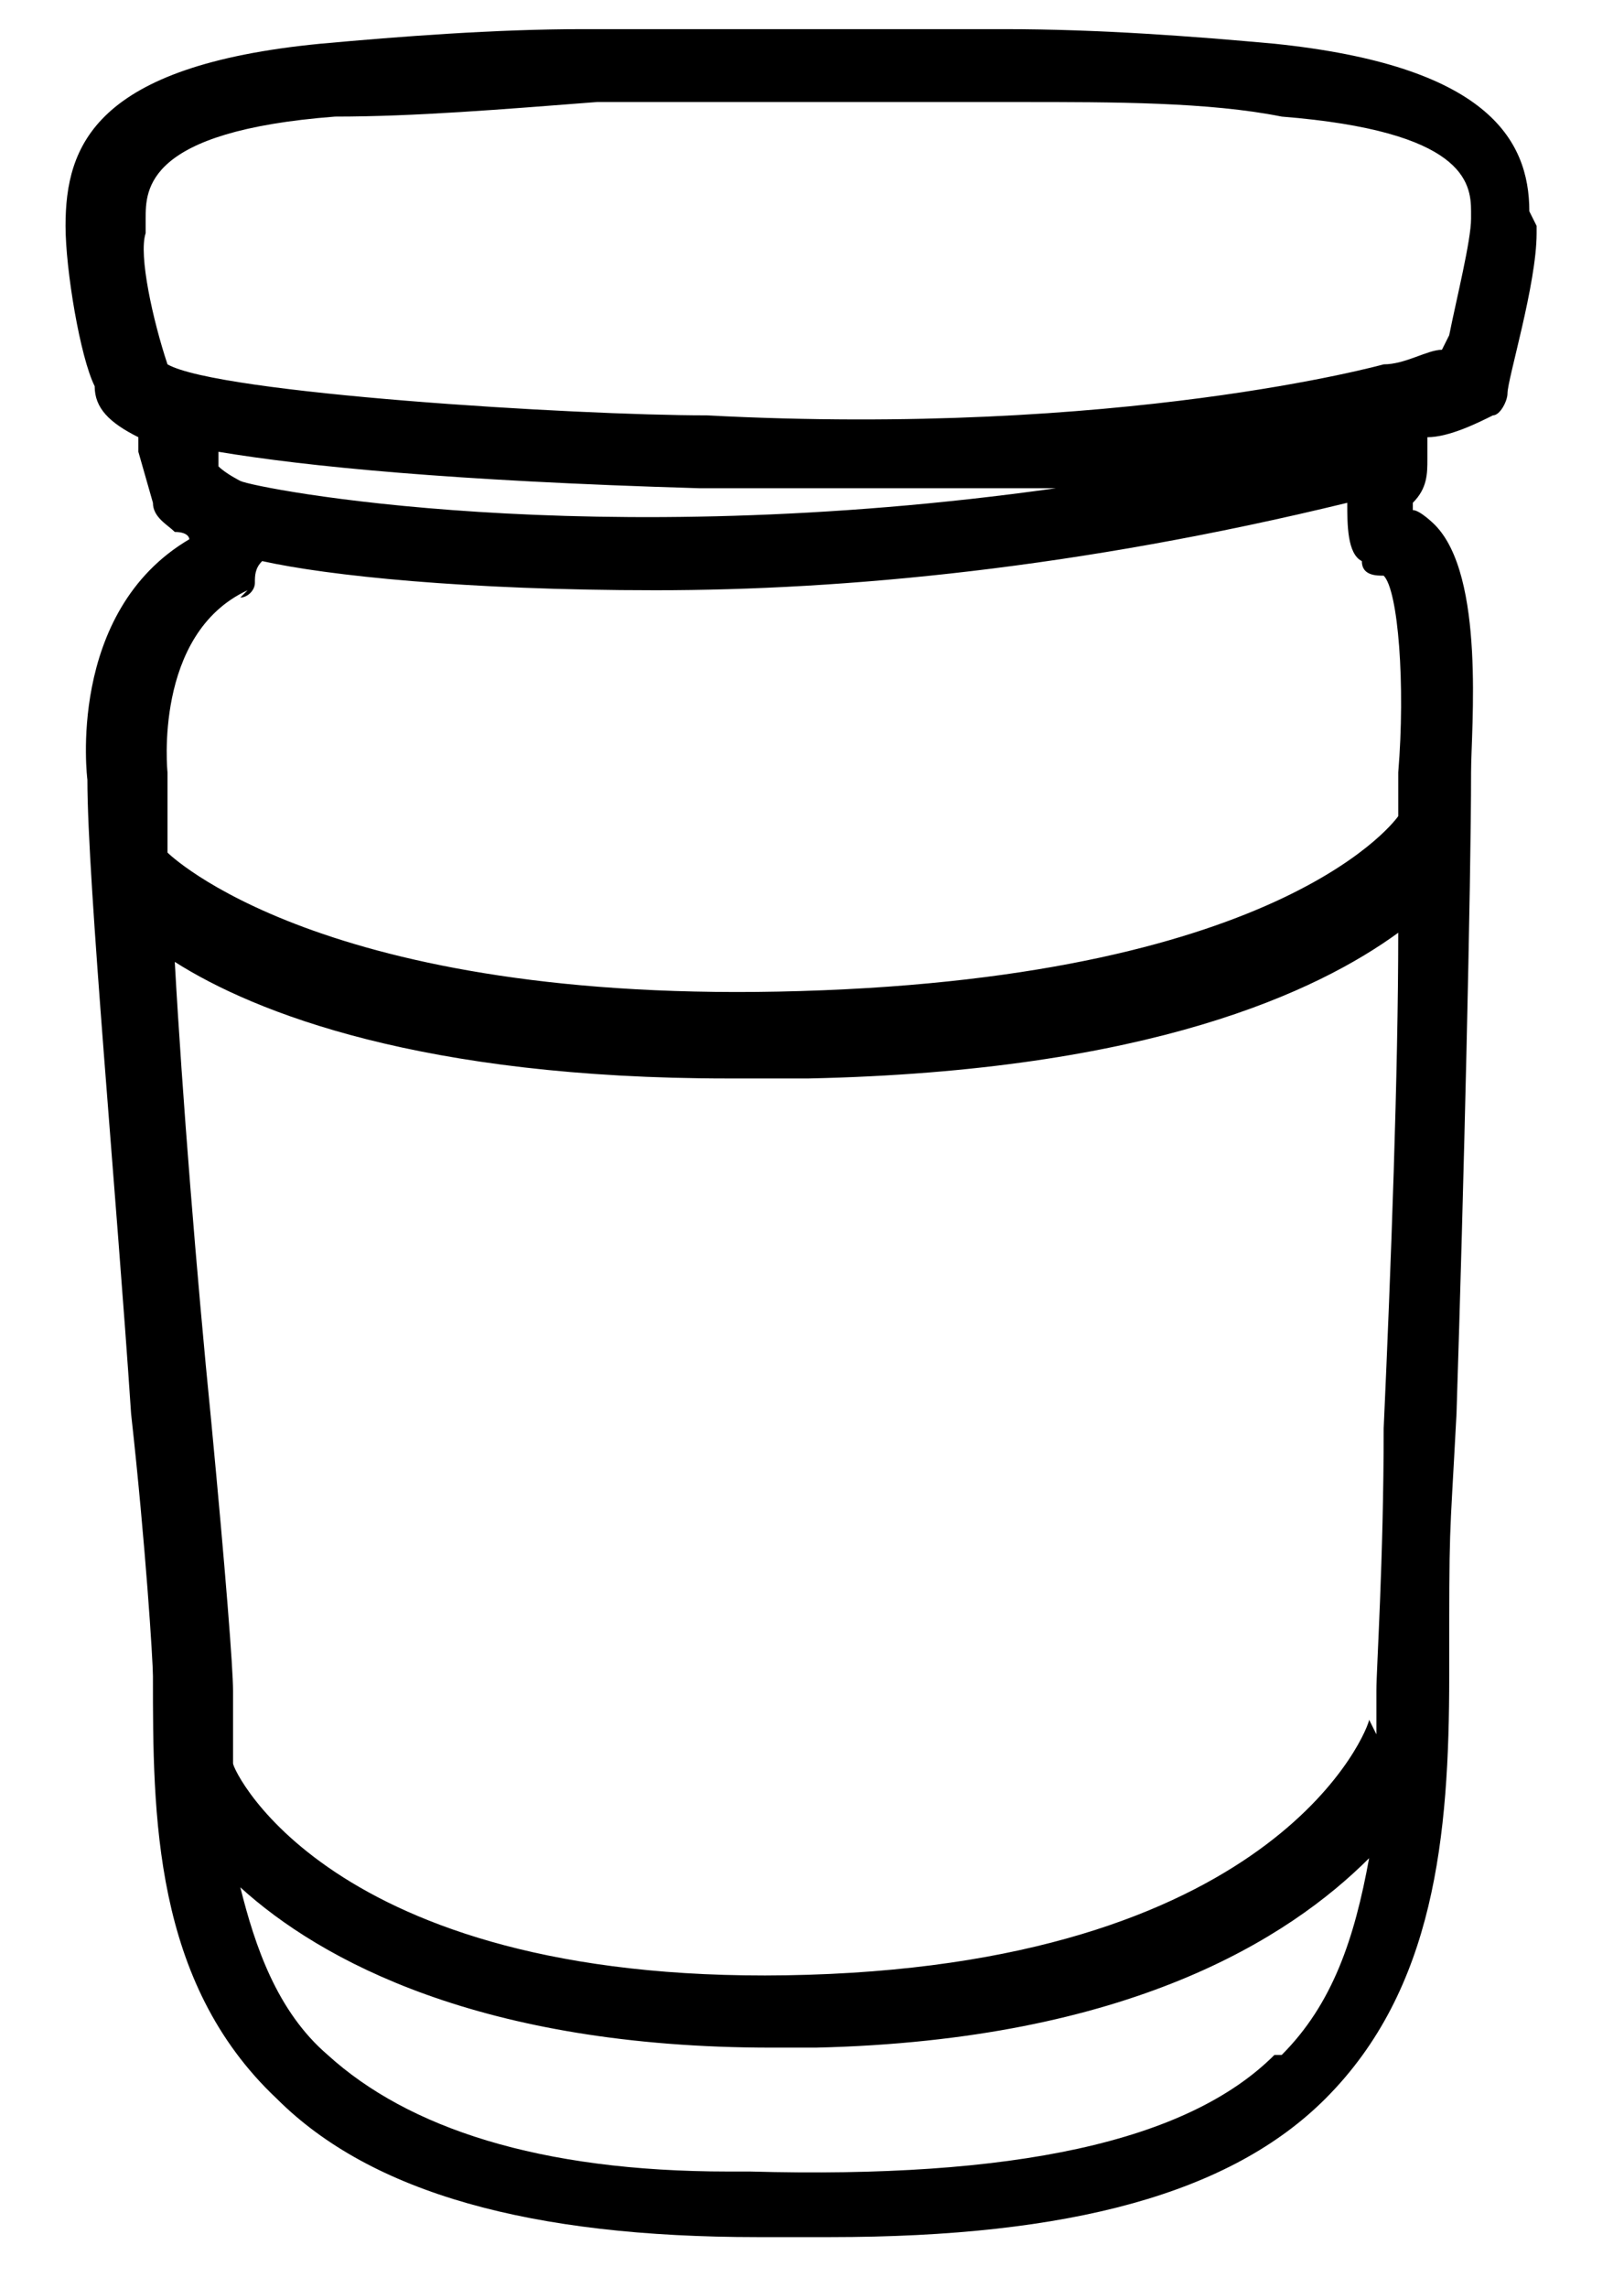 <?xml version="1.0" encoding="UTF-8"?>
<svg id="Calque_1" xmlns="http://www.w3.org/2000/svg" version="1.1" viewBox="0 0 22.3 31.4">
  <!-- Generator: Adobe Illustrator 29.0.1, SVG Export Plug-In . SVG Version: 2.1.0 Build 192)  -->
  <path d="M21,2.9c0-1-.6-2-3.5-2.3-1.1-.1-2.4-.2-3.7-.2-.7,0-1.3,0-2,0h-2s-1.8,0-1.8,0c-1.2,0-2.5.1-3.6.2C1.3.9.9,2,.9,3.1c0,.6.2,1.8.4,2.2,0,.3.2.5.6.7,0,0,0,.1,0,.2l.2.7c0,.2.2.3.3.4.2,0,.2.1.2.1,0,0,0,0,0,0-1.7,1-1.4,3.3-1.4,3.3,0,1.4.4,5.7.6,8.7.2,1.8.3,3.4.3,3.6,0,1.9,0,4.2,1.7,5.8,1.3,1.3,3.5,1.9,6.6,1.9s.5,0,.8,0c0,0,.2,0,.2,0,3.3,0,5.5-.6,6.8-1.9,1.5-1.5,1.7-3.6,1.7-5.8s0-1.7.1-3.6c.1-3.1.2-7.3.2-8.8,0-.6.2-2.7-.5-3.4,0,0-.2-.2-.3-.2,0,0,0,0,0-.1.2-.2.2-.4.2-.6,0,0,0-.2,0-.2,0,0,0,0,0,0,0,0,0,0,0-.1.3,0,.7-.2.9-.3.1,0,.2-.2.2-.3,0-.2.4-1.5.4-2.2,0,0,0,0,0-.1ZM18.8,23.6c0,.1-1.2,3.3-7.7,3.5-6.5.2-7.9-2.8-7.9-2.9,0,0,0,0,0,0,0-.3,0-.7,0-1s-.1-1.6-.3-3.7c-.2-2-.4-4.5-.5-6.3,1.1.7,3.4,1.6,7.6,1.6s.7,0,1.1,0c4.7-.1,7-1.2,8.1-2,0,1.9-.1,4.6-.2,6.8,0,1.8-.1,3.3-.1,3.6s0,.3,0,.5c0,0,0,0,0,.1ZM3.3,6.6c0,0-.2-.1-.3-.2v-.2c1.2.2,3.2.4,6.6.5.7,0,1.4,0,2.1,0,1,0,2,0,2.8,0-6.4.9-11,0-11.2-.1ZM3.3,8.2c.1,0,.2-.1.2-.2s0-.2.1-.3c.9.2,2.8.4,5.4.4s5.8-.3,9.5-1.2c0,.3,0,.7.2.8,0,.2.2.2.3.2.2.2.3,1.5.2,2.7,0,.2,0,.4,0,.6,0,0,0,0,0,0,0,0-1.5,2.2-8.2,2.4-6.6.2-8.7-1.9-8.7-1.9,0,0,0,0,0,0,0-.4,0-.8,0-1.1,0,0-.2-1.9,1.1-2.5ZM17.5,28.2c-1.2,1.2-3.6,1.7-7.2,1.6-.1,0-.2,0-.3,0-2.6,0-4.4-.6-5.5-1.6-.7-.6-1-1.5-1.2-2.3,1.1,1,3.3,2.2,7.3,2.2s.4,0,.6,0c4.3-.1,6.5-1.5,7.6-2.6-.2,1.1-.5,2-1.2,2.7ZM19.8,4.8c-.2,0-.5.2-.8.2,0,0-3.6,1-9.3.7-1.8,0-6.7-.3-7.4-.7,0,0,0,0,0,0-.2-.6-.4-1.5-.3-1.8,0,0,0-.1,0-.2,0-.4,0-1.2,2.6-1.4,1.1,0,2.3-.1,3.6-.2h1.8c0,0,2,0,2,0,.6,0,1.3,0,2,0,1.3,0,2.6,0,3.6.2,2.5.2,2.6.9,2.6,1.3,0,0,0,.1,0,.1,0,0,0,0,0,0,0,.3-.2,1.1-.3,1.6Z"/>
</svg>